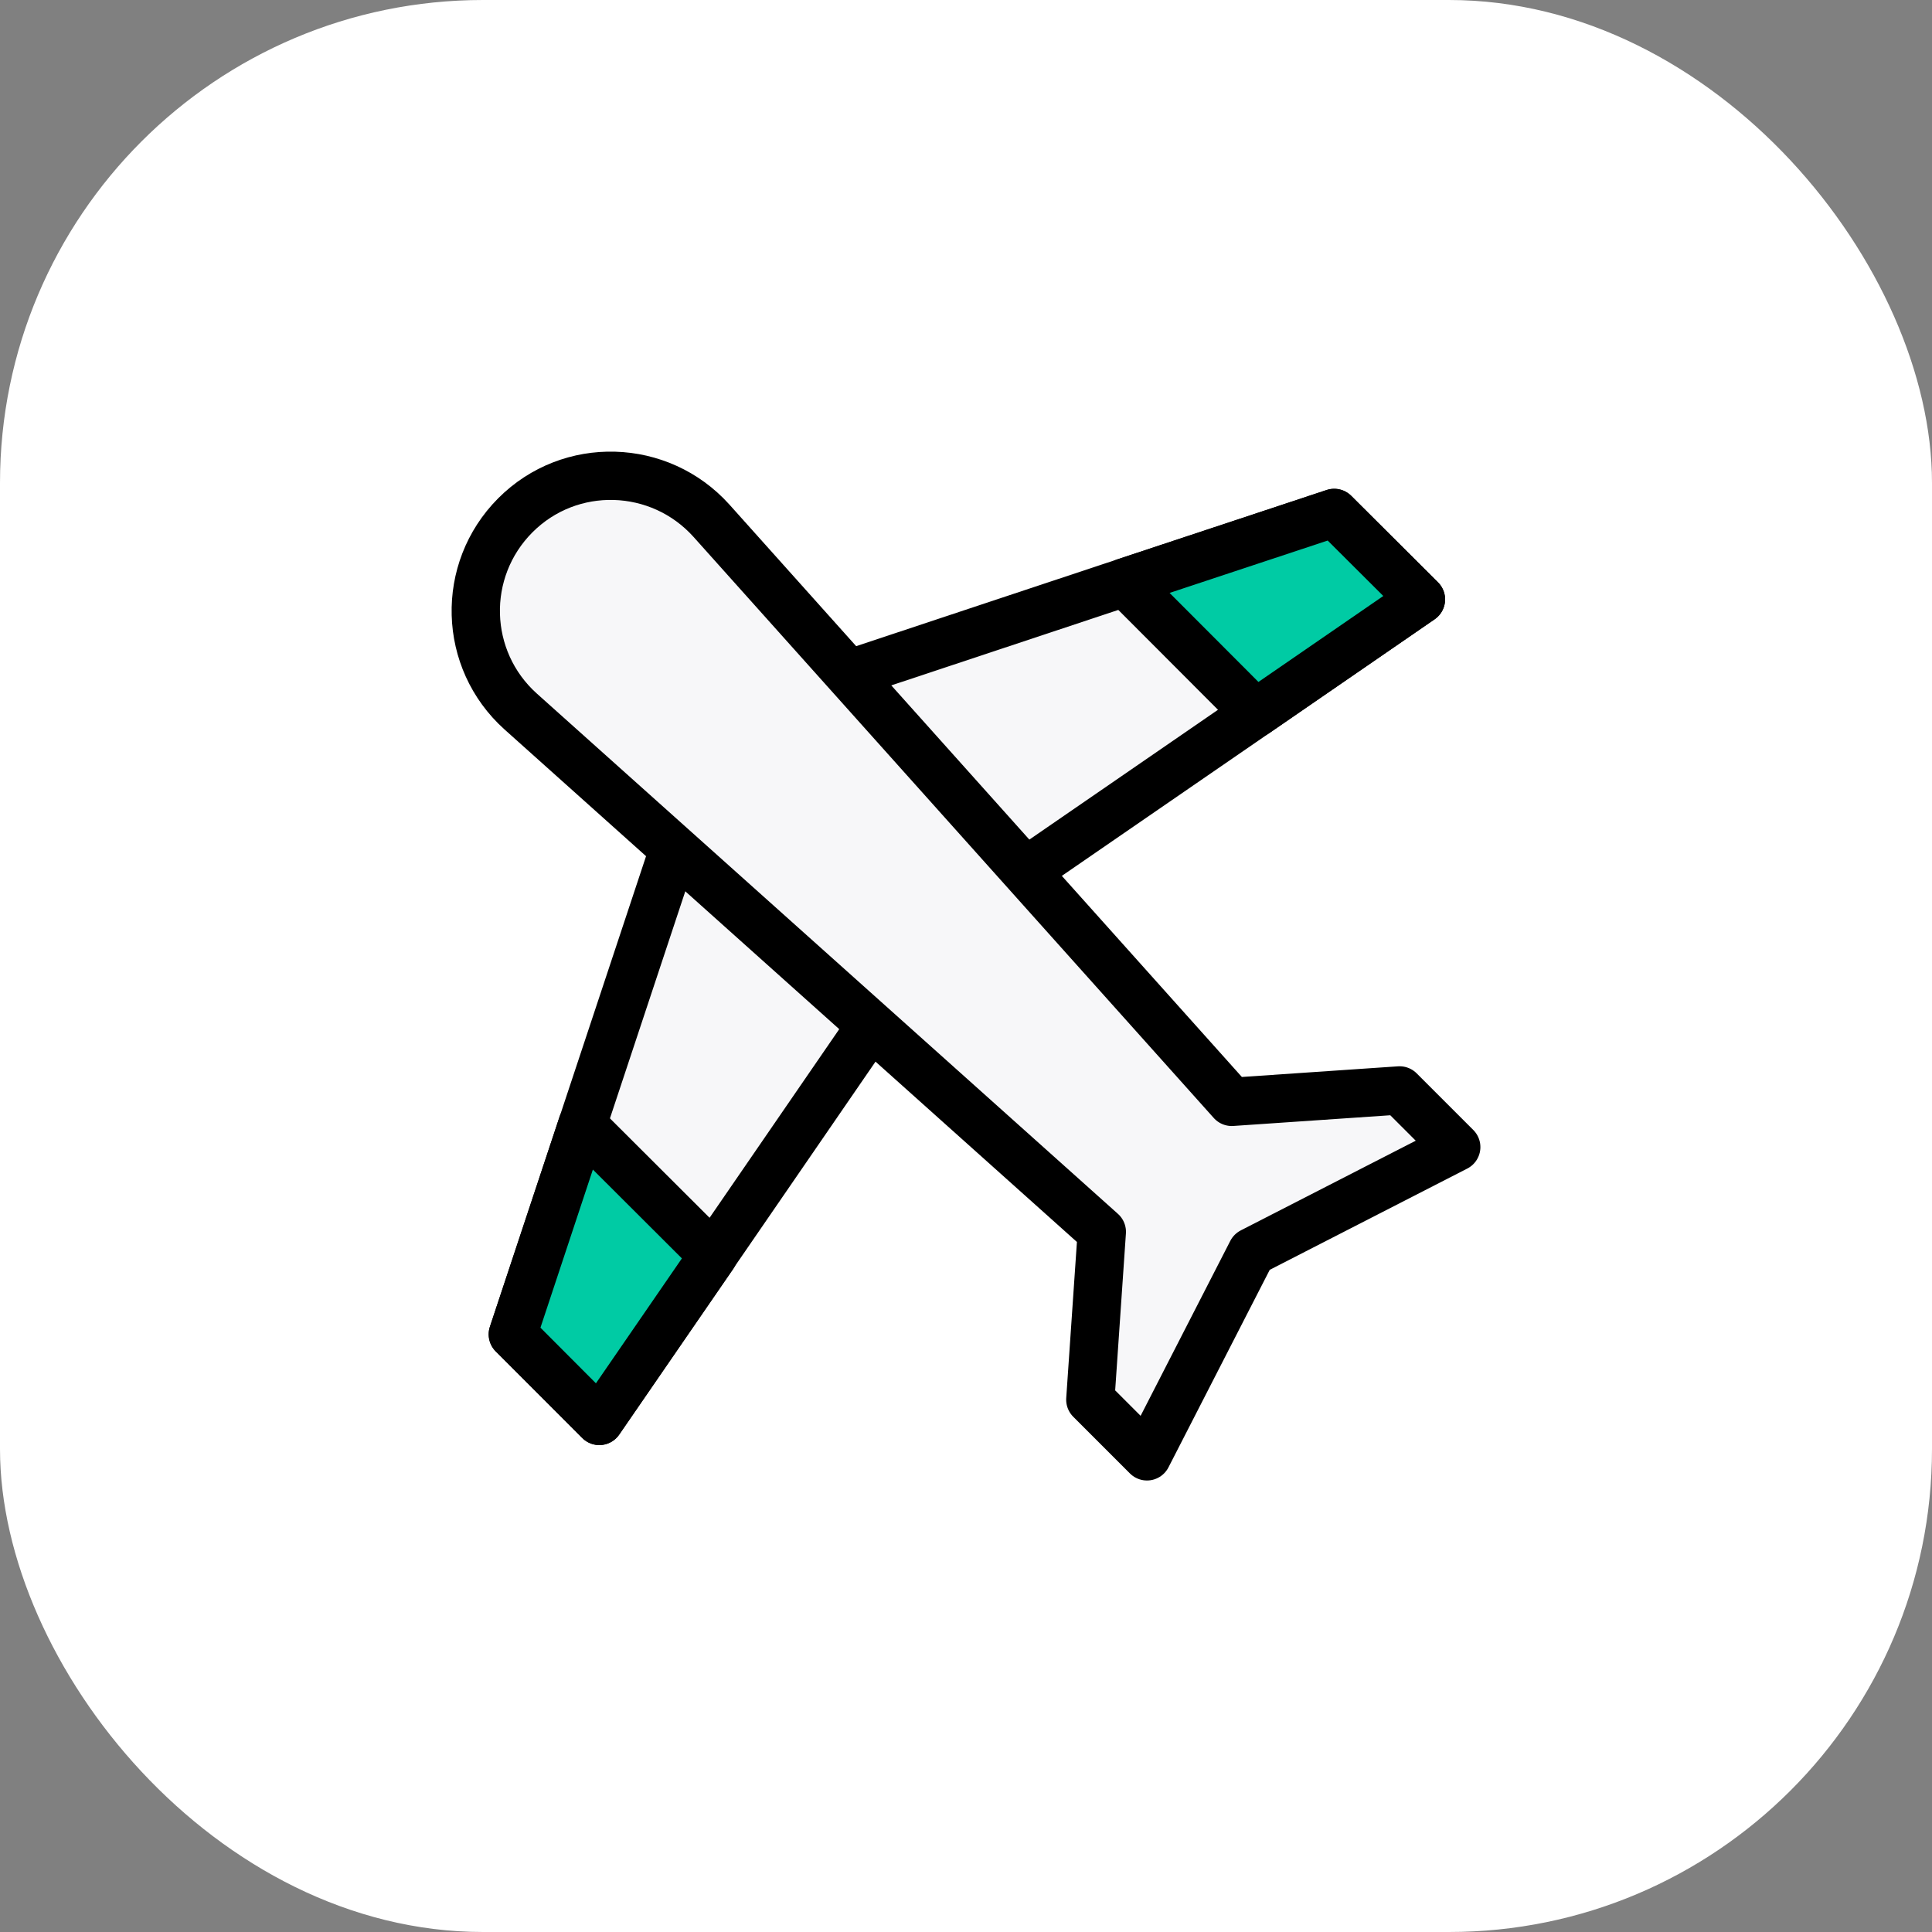 <svg width="40" height="40" viewBox="0 0 40 40" fill="none" xmlns="http://www.w3.org/2000/svg">
<rect x="0" y="0" width="40" height="40" fill="#808080" stroke="none"/>
<rect width="40" height="40" rx="10" fill="white"/>
<g clip-path="url(#clip0_1008_41727)">
<path d="M14.858 14.858L19.344 19.344L25.995 14.767L29.419 12.41L27.623 10.62L23.289 12.056L14.858 14.858Z" fill="#F7F7F9" stroke="black" stroke-linecap="round" stroke-linejoin="round"/>
<path d="M12.407 29.418L19.336 19.338L14.855 14.857L10.617 27.628L12.407 29.418Z" fill="#F7F7F9" stroke="black" stroke-linecap="round" stroke-linejoin="round"/>
<path d="M22.812 25.504L10.78 14.731C9.586 13.659 9.535 11.808 10.668 10.67C11.801 9.532 13.657 9.588 14.73 10.781L25.502 22.813L28.977 22.576L30.15 23.749L25.917 25.919L23.747 30.152L22.574 28.979L22.812 25.504Z" fill="#F7F7F9" stroke="black" stroke-linecap="round" stroke-linejoin="round"/>
<path d="M23.289 12.056L25.995 14.767L29.419 12.41L27.623 10.62L23.289 12.056Z" fill="#00CBA4" stroke="black" stroke-linecap="round" stroke-linejoin="round"/>
<path d="M12.055 23.289L14.766 25.994L12.409 29.419L10.618 27.623L12.055 23.289Z" fill="#00CBA4" stroke="black" stroke-linecap="round" stroke-linejoin="round"/>
</g>
<defs>
<clipPath id="clip0_1008_41727">
<rect width="22.667" height="22.667" fill="white" transform="translate(8.667 8.666)"/>
</clipPath>
</defs>
</svg>
